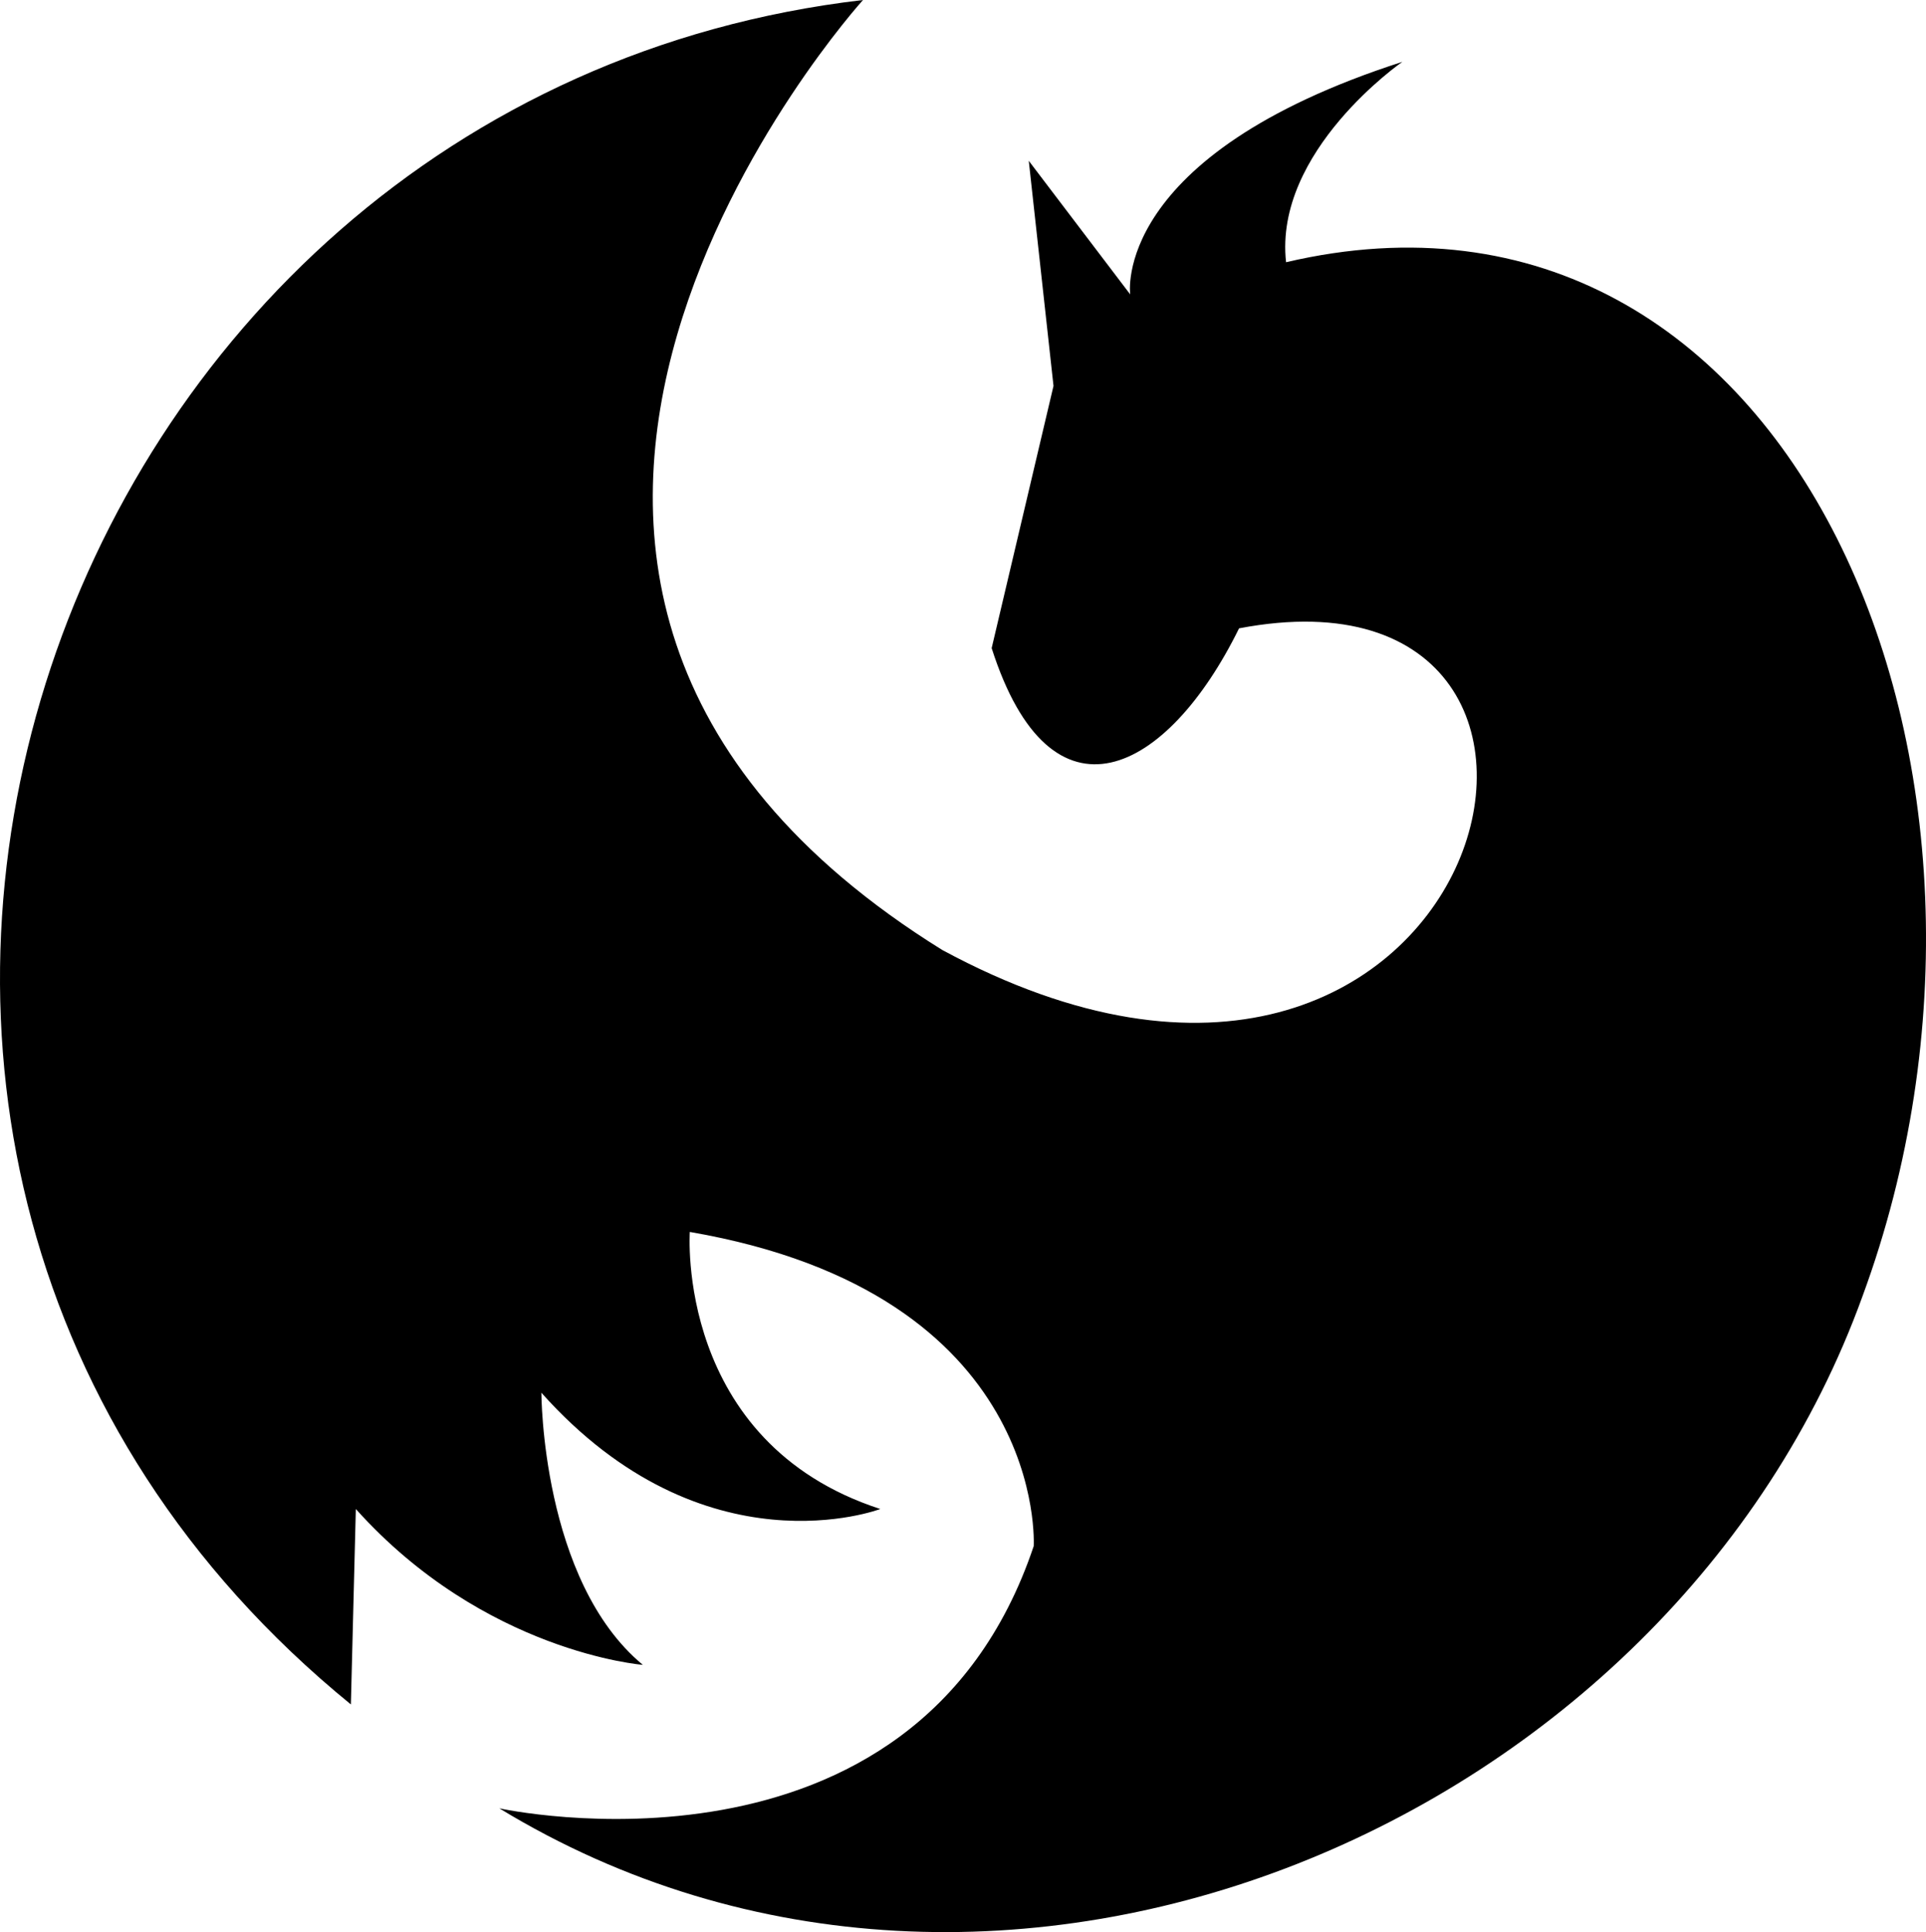 <svg xmlns="http://www.w3.org/2000/svg" viewBox="0 0 778.5 781.03"><defs><style>.a{fill-rule:evenodd;}</style></defs><path class="a" d="M380.83,384c-243-151-32-384-32-384-334,39-478,468-207,689l2-79c52,58,116,63,116,63-41-34-41-110-41-110,66,74,137,47,137,47-83-27-77-112-77-112,145,25,139,127,139,127-48,143-216,106-216,106,202,123,474,6,551-207,78-212-28-466-233-418-5-45,47-81,47-81-118,38-110,94-110,94l-41-54,10,91-25,106c24,75,71,51,100-8C673.83,221,600.83,503,380.83,384Z"></path></svg>
